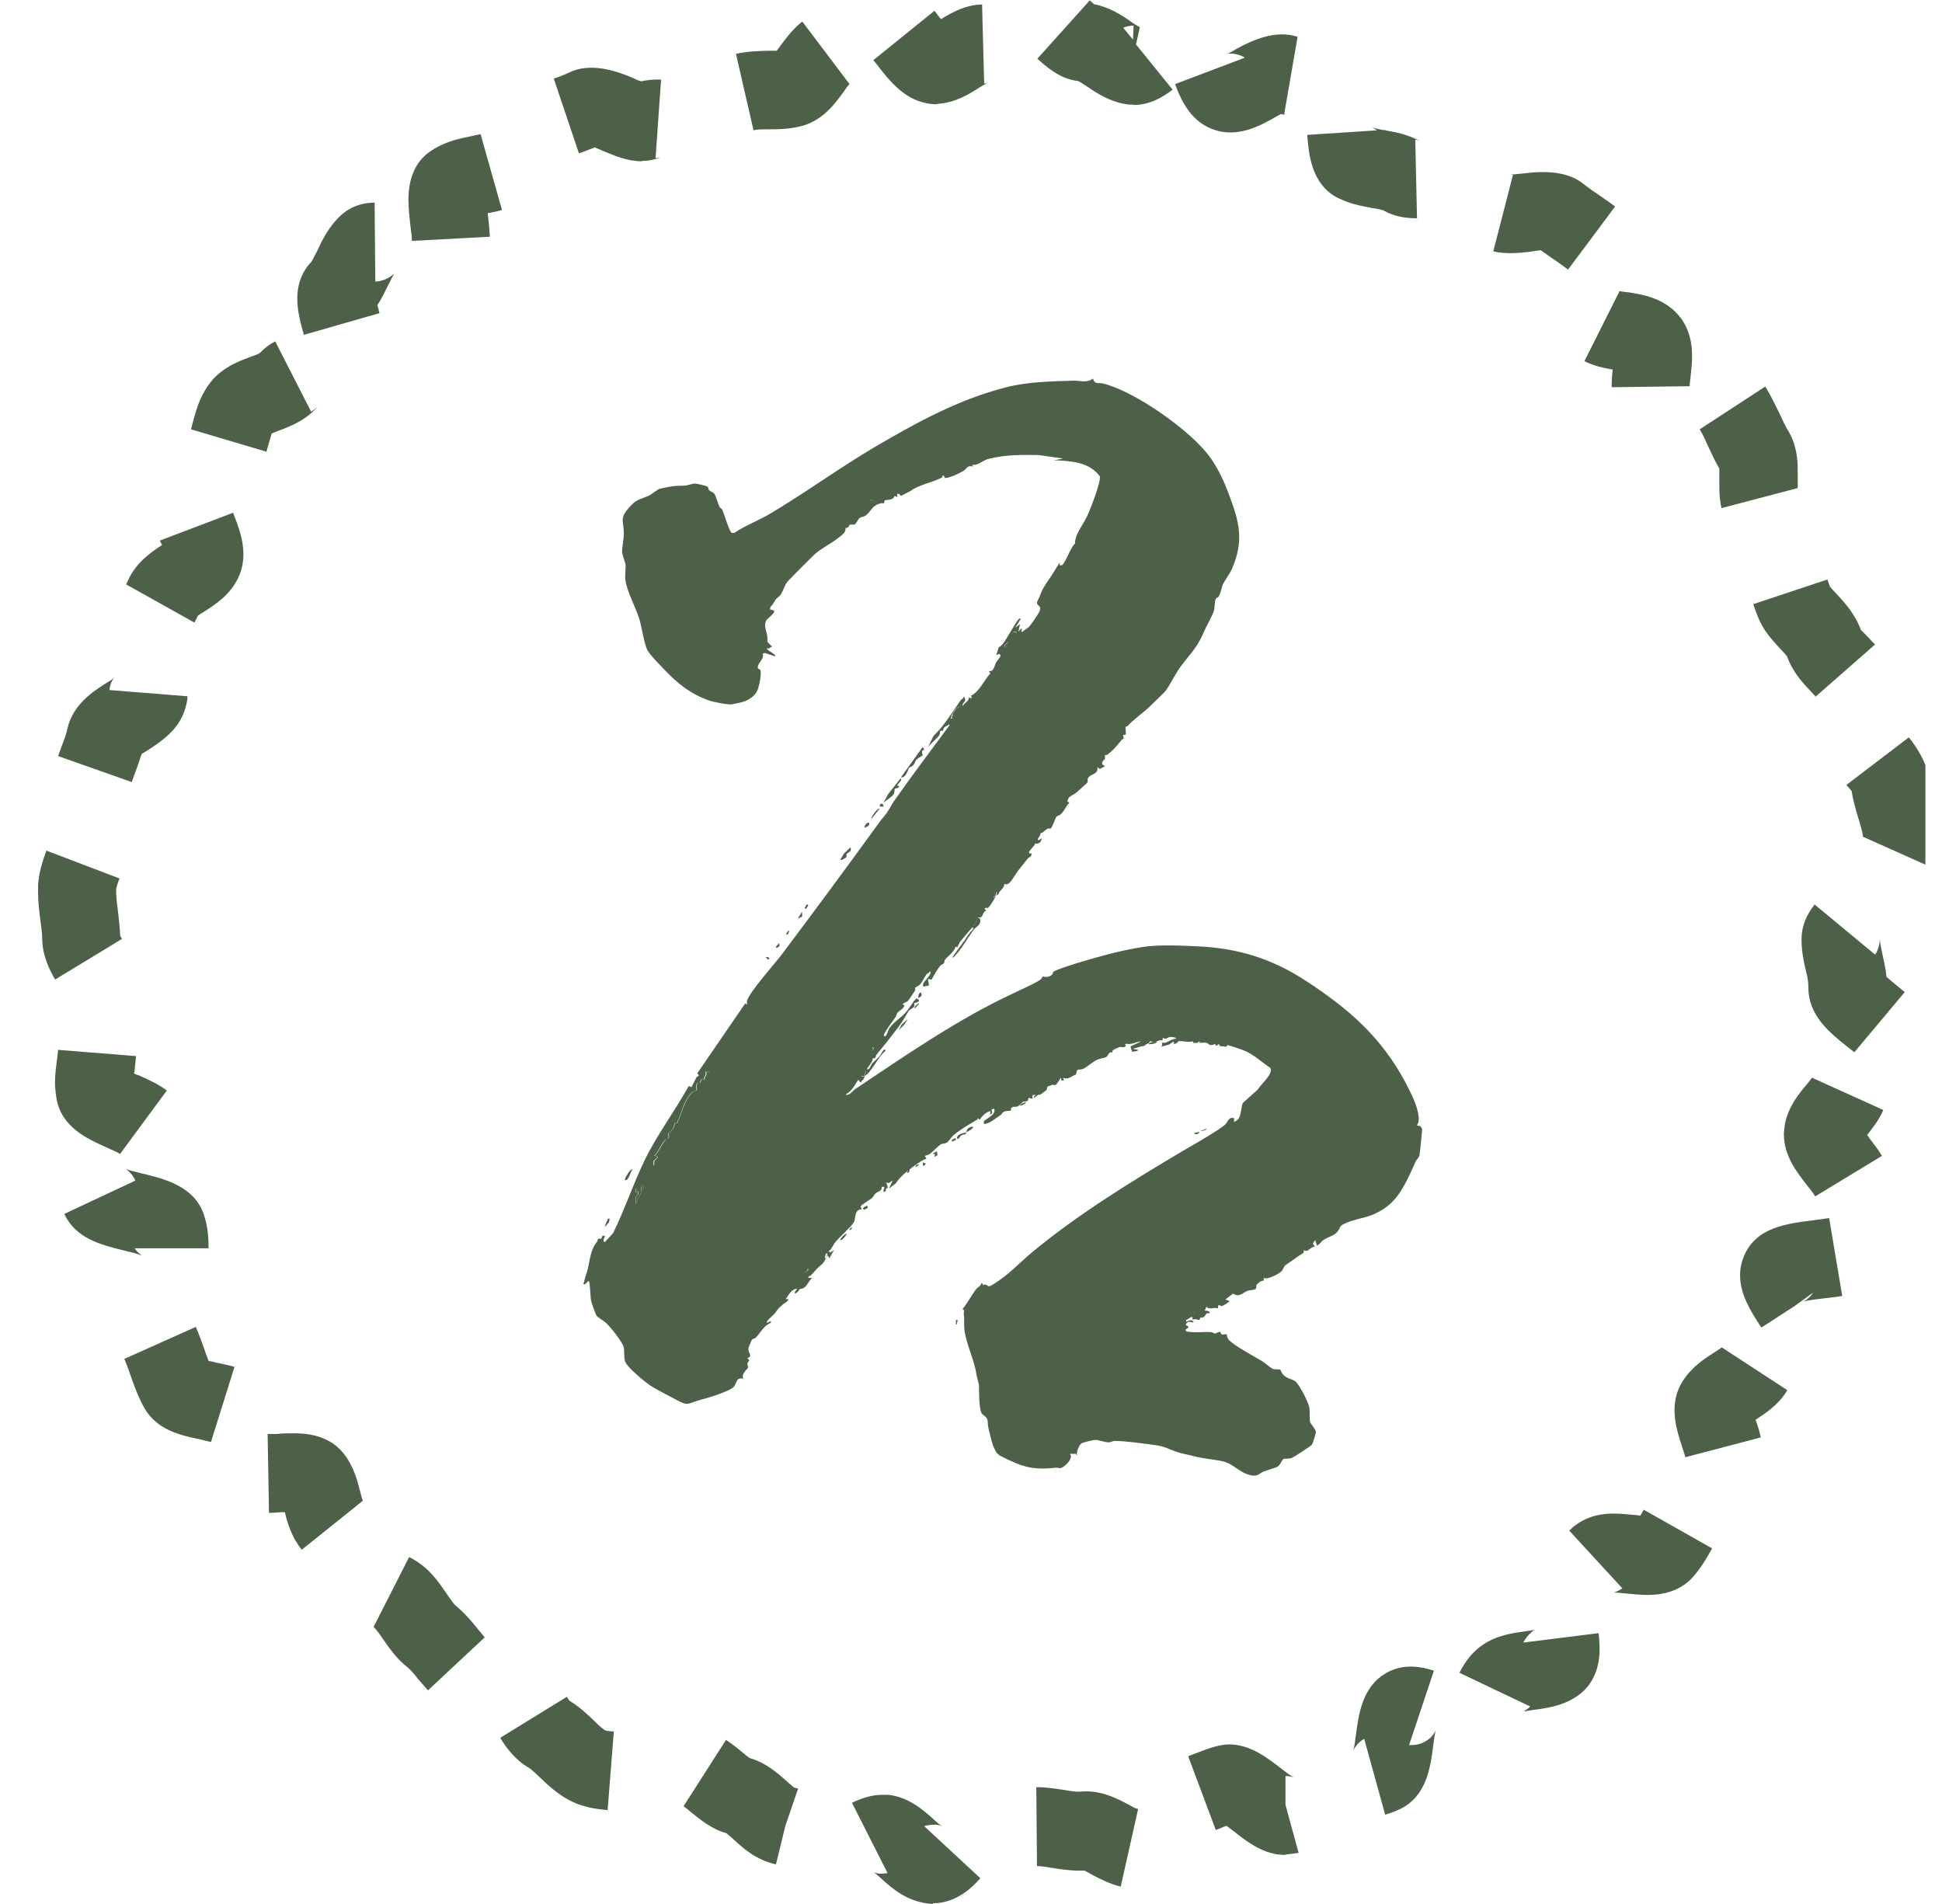 <svg width="51" height="50" viewBox="0 0 51 50" fill="none" xmlns="http://www.w3.org/2000/svg">
<g clip-path="url(#clip0_66_3280)">
<g clip-path="url(#clip1_66_3280)">
<path d="M23.571 20.632L23.616 20.65C23.598 20.705 23.507 20.705 23.498 20.714C23.489 20.733 23.498 20.797 23.471 20.851C23.435 20.924 23.263 21.016 23.199 21.089L23.326 20.851L23.652 20.44C23.716 20.504 23.535 20.596 23.571 20.641V20.632Z" fill="#4D6149"/>
<path d="M24.286 19.691C24.159 19.691 24.24 19.828 24.231 19.837C24.222 19.847 24.095 19.92 24.068 19.947C24.032 19.984 24.023 20.066 23.977 20.102C23.95 20.13 23.887 20.148 23.869 20.166C23.851 20.194 23.796 20.44 23.66 20.413L24.231 19.618L24.276 19.691H24.286Z" fill="#4D6149"/>
<path d="M22.338 22.257C22.375 22.376 22.257 22.385 22.23 22.431C22.221 22.449 22.239 22.485 22.23 22.504C22.211 22.531 22.094 22.604 22.066 22.577L22.166 22.412L22.338 22.248V22.257Z" fill="#4D6149"/>
<path d="M16.61 30.71C16.565 30.747 16.501 31.048 16.41 30.984C16.401 30.938 16.574 30.665 16.61 30.71Z" fill="#4D6149"/>
<path d="M25.376 29.733C25.394 29.642 25.439 29.596 25.548 29.587C25.593 29.624 25.403 29.724 25.376 29.733C25.358 29.825 25.312 29.77 25.249 29.816C25.195 29.843 25.204 29.916 25.131 29.907C25.122 29.77 25.312 29.761 25.376 29.733Z" fill="#4D6149"/>
<path d="M16.012 31.997L15.993 32.098L15.885 32.225C15.894 32.171 15.921 32.098 15.948 32.052C15.966 32.016 15.948 31.988 16.012 32.006V31.997Z" fill="#4D6149"/>
<path d="M24.532 30.382L24.559 30.309L24.486 30.299L24.604 30.236L24.622 30.336L24.532 30.382Z" fill="#4D6149"/>
<path d="M23.844 26.758L23.745 26.913L23.6 27.05L23.681 26.904L23.844 26.758Z" fill="#4D6149"/>
<path d="M22.24 32.399C22.194 32.472 22.149 32.545 22.067 32.573C22.04 32.545 22.212 32.372 22.24 32.399Z" fill="#4D6149"/>
<path d="M21.071 24.064C21.071 24.064 20.962 24.128 20.953 24.119L21.062 23.946C21.062 23.946 21.071 24.055 21.062 24.064H21.071Z" fill="#4D6149"/>
<path d="M22.829 21.609C22.829 21.7 22.774 21.709 22.702 21.736C22.684 21.718 22.765 21.572 22.829 21.609Z" fill="#4D6149"/>
<path d="M30.389 27.351C30.352 27.424 30.235 27.415 30.162 27.424C30.198 27.351 30.316 27.369 30.389 27.351Z" fill="#4D6149"/>
<path d="M33.08 33.668C33.08 33.668 32.926 33.778 32.908 33.769C32.853 33.723 33.053 33.659 33.08 33.668Z" fill="#4D6149"/>
<path d="M23.101 21.234L22.883 21.508C22.874 21.444 23.064 21.198 23.101 21.234Z" fill="#4D6149"/>
<path d="M24.115 26.21C24.115 26.155 24.115 26.082 24.188 26.064C24.224 26.146 24.188 26.173 24.115 26.21Z" fill="#4D6149"/>
<path d="M22.785 31.678V31.724L22.695 31.769L22.658 31.733C22.658 31.733 22.722 31.66 22.785 31.669V31.678Z" fill="#4D6149"/>
<path d="M20.383 24.886V24.849L20.464 24.767L20.474 24.84L20.419 24.886H20.383Z" fill="#4D6149"/>
<path d="M30.09 27.396C30.09 27.469 30.026 27.478 29.963 27.469C29.981 27.405 30.035 27.415 30.09 27.396Z" fill="#4D6149"/>
<path d="M23.201 21.18H23.102C23.102 21.079 23.201 21.079 23.201 21.18Z" fill="#4D6149"/>
<path d="M31.694 29.633C31.676 29.679 31.567 29.706 31.521 29.706L31.694 29.633Z" fill="#4D6149"/>
<path d="M27.277 28.738L27.15 28.839C27.15 28.775 27.214 28.729 27.277 28.738Z" fill="#4D6149"/>
<path d="M26.95 28.94C26.922 28.994 26.832 29.031 26.777 29.04C26.805 28.985 26.895 28.949 26.95 28.94Z" fill="#4D6149"/>
<path d="M24.142 26.355C24.142 26.355 24.025 26.492 24.016 26.483C23.997 26.438 24.115 26.337 24.142 26.355Z" fill="#4D6149"/>
<path d="M29.426 27.497V27.47L29.535 27.424L29.571 27.46C29.535 27.515 29.48 27.497 29.426 27.497Z" fill="#4D6149"/>
<path d="M23.816 30.802C23.816 30.802 23.88 30.646 23.889 30.674C23.889 30.738 23.889 30.802 23.816 30.802Z" fill="#4D6149"/>
<path d="M20.733 24.438L20.688 24.539H20.643C20.643 24.539 20.679 24.429 20.742 24.438H20.733Z" fill="#4D6149"/>
<path d="M27.915 28.291L27.942 28.374H27.869V28.291H27.915Z" fill="#4D6149"/>
<path d="M20.109 25.132C20.182 25.123 20.236 25.16 20.173 25.205L20.109 25.132Z" fill="#4D6149"/>
<path d="M24.143 30.582L24.043 30.655C24.043 30.591 24.079 30.573 24.143 30.582Z" fill="#4D6149"/>
<path d="M23.273 31.277L23.201 31.304C23.192 31.258 23.228 31.24 23.264 31.204V31.277H23.273Z" fill="#4D6149"/>
<path d="M31.496 29.733C31.478 29.788 31.415 29.788 31.369 29.779V29.752L31.496 29.724V29.733Z" fill="#4D6149"/>
<path d="M25.092 29.887L24.986 29.94L25.007 29.981L25.112 29.928L25.092 29.887Z" fill="#4D6149"/>
<path d="M21.19 23.746L21.129 23.848L21.168 23.871L21.229 23.77L21.19 23.746Z" fill="#4D6149"/>
<path d="M22.381 32.244C22.381 32.244 22.309 32.353 22.309 32.281C22.309 32.262 22.372 32.226 22.381 32.244Z" fill="#4D6149"/>
<path d="M25.151 34.663L25.124 34.782H25.105V34.663H25.151Z" fill="#4D6149"/>
<path d="M24.316 30.555L24.271 30.61H24.234V30.528L24.316 30.555Z" fill="#4D6149"/>
<path d="M21.298 33.194C21.371 33.194 21.316 33.157 21.334 33.139C21.38 33.102 21.47 33.084 21.516 33.038L21.352 33.239L21.289 33.194H21.298Z" fill="#4D6149"/>
<path d="M27.422 28.319C27.449 28.392 27.259 28.529 27.223 28.492C27.223 28.419 27.295 28.428 27.313 28.41C27.35 28.383 27.35 28.309 27.422 28.319Z" fill="#4D6149"/>
<path d="M28.067 27.972C28.067 27.972 27.967 28.063 27.922 28.09C27.886 28.109 27.868 28.136 27.822 28.127L27.886 28.026L28.067 27.981V27.972Z" fill="#4D6149"/>
<path d="M26.683 28.738C26.683 28.738 26.646 28.875 26.601 28.866C26.501 28.839 26.619 28.738 26.683 28.738Z" fill="#4D6149"/>
<path d="M25.574 24.32L25.674 24.174C25.674 24.238 25.665 24.329 25.574 24.32Z" fill="#4D6149"/>
<path d="M22.854 13.201V13.128C22.98 13.119 22.98 13.21 22.854 13.201Z" fill="#4D6149"/>
<path d="M26.418 16.98C26.418 16.98 26.427 16.98 26.436 16.962C26.436 16.962 26.445 16.953 26.454 16.944C26.472 16.916 26.49 16.88 26.49 16.852L26.391 16.944V16.98C26.391 16.98 26.409 16.98 26.418 16.98Z" fill="#4D6149"/>
<path d="M16.754 31.204H16.709V31.304C16.709 31.313 16.745 31.286 16.754 31.277C16.754 31.258 16.754 31.222 16.754 31.204Z" fill="#4D6149"/>
<path d="M25.664 24.165L25.564 24.311C25.655 24.311 25.664 24.229 25.664 24.165Z" fill="#4D6149"/>
<path d="M22.88 27.597C22.88 27.597 22.88 27.597 22.889 27.597C22.898 27.597 22.907 27.579 22.925 27.57C22.925 27.57 22.944 27.551 22.944 27.542L22.907 27.506L22.844 27.606C22.844 27.606 22.862 27.606 22.871 27.606L22.88 27.597Z" fill="#4D6149"/>
<path d="M25.222 18.55C25.168 18.569 25.122 18.596 25.095 18.633C25.086 18.642 25.077 18.66 25.068 18.669C25.05 18.696 25.032 18.724 25.023 18.76C25.014 18.797 24.995 18.824 24.986 18.861H25.032L25.231 18.55H25.222Z" fill="#4D6149"/>
<path d="M22.708 28.245C22.708 28.245 22.726 28.163 22.735 28.117C22.645 28.154 22.554 28.318 22.708 28.245Z" fill="#4D6149"/>
<path d="M26.629 16.661C26.629 16.661 26.629 16.661 26.638 16.661C26.647 16.661 26.656 16.652 26.674 16.643C26.674 16.643 26.674 16.643 26.683 16.634V16.597H26.61L26.592 16.634L26.574 16.67C26.574 16.67 26.601 16.67 26.619 16.67L26.629 16.661Z" fill="#4D6149"/>
<path d="M21.623 32.892L21.596 33.02C21.596 33.02 21.641 33.001 21.641 32.992C21.641 32.974 21.641 32.919 21.668 32.892H21.623Z" fill="#4D6149"/>
<path d="M22.854 13.128V13.201C22.98 13.21 22.98 13.119 22.854 13.128Z" fill="#4D6149"/>
<path d="M26.074 23.571C26.074 23.571 26.111 23.535 26.138 23.526C26.147 23.498 26.165 23.462 26.165 23.425C26.12 23.444 26.047 23.535 26.074 23.571Z" fill="#4D6149"/>
<path d="M31.248 34.49C31.311 34.517 31.339 34.508 31.375 34.444L31.248 34.471V34.499V34.49Z" fill="#4D6149"/>
<path d="M27.313 28.41C27.313 28.41 27.232 28.41 27.223 28.492C27.259 28.529 27.449 28.392 27.422 28.319C27.35 28.309 27.35 28.383 27.313 28.41Z" fill="#4D6149"/>
<path d="M27.816 28.117C27.816 28.117 27.889 28.108 27.916 28.081C27.961 28.053 28.034 27.998 28.061 27.962L27.88 28.008L27.816 28.108V28.117Z" fill="#4D6149"/>
<path d="M16.827 31.276C16.827 31.276 16.773 31.276 16.754 31.276C16.782 31.422 16.727 31.367 16.709 31.44C16.7 31.477 16.709 31.55 16.709 31.595L16.927 31.111C16.836 31.066 16.845 31.248 16.827 31.267V31.276Z" fill="#4D6149"/>
<path d="M18.496 28.346H18.414C18.414 28.474 18.351 28.419 18.324 28.447C18.26 28.52 18.324 28.584 18.297 28.62C18.278 28.657 18.215 28.657 18.197 28.675C17.961 28.885 17.916 29.223 17.789 29.487C17.689 29.478 17.735 29.551 17.689 29.624C17.662 29.679 17.553 29.761 17.553 29.77C17.553 29.77 17.59 29.843 17.553 29.898C17.535 29.916 17.499 29.907 17.481 29.935C17.381 30.044 17.327 30.19 17.227 30.318C17.209 30.336 17.209 30.345 17.182 30.336L17.281 30.382L17.182 30.491V30.628L18.668 28.145H18.541C18.587 28.255 18.505 28.237 18.505 28.346H18.496Z" fill="#4D6149"/>
<path d="M21.124 33.412C21.142 33.412 21.196 33.376 21.205 33.367V33.321L21.105 33.422L21.124 33.412Z" fill="#4D6149"/>
<path d="M26.599 28.866C26.644 28.875 26.698 28.756 26.68 28.738C26.608 28.738 26.499 28.839 26.599 28.866Z" fill="#4D6149"/>
<path d="M37.204 29.551C37.204 29.551 37.267 29.506 37.258 29.35C37.231 29.022 37.041 28.684 36.896 28.401C36.261 27.223 35.409 26.484 34.303 25.763C33.397 25.169 32.5 24.895 31.421 24.85C30.995 24.831 30.433 24.804 30.016 24.868C29.708 24.914 29.336 24.996 29.037 25.078C28.783 25.142 27.849 25.407 27.668 25.516C27.641 25.534 27.668 25.607 27.541 25.644C27.46 25.671 27.423 25.644 27.396 25.644C27.369 25.644 27.36 25.699 27.324 25.726C27.115 25.863 26.816 25.982 26.58 26.1C25.121 26.785 23.798 27.707 22.456 28.602C22.402 28.638 22.365 28.702 22.293 28.739C22.266 28.748 22.211 28.775 22.22 28.73C22.365 28.666 22.456 28.483 22.538 28.355L22.601 28.428C22.655 28.355 22.692 28.346 22.71 28.255C22.556 28.328 22.646 28.163 22.737 28.127C22.737 28.163 22.719 28.209 22.71 28.255C22.873 28.182 23.081 27.716 23.254 27.598C23.236 27.479 23.136 27.68 23.109 27.725C23.045 27.798 22.964 27.862 22.9 27.935C22.864 27.981 22.837 28.118 22.764 28.072C22.819 27.99 22.927 27.871 22.918 27.789C23.018 27.808 22.982 27.744 23.018 27.698C23.208 27.47 23.417 27.205 23.589 26.977C23.698 26.831 23.779 26.694 23.861 26.548C23.87 26.529 23.997 26.465 24.015 26.42C24.024 26.392 23.997 26.347 24.006 26.347C24.015 26.338 24.242 26.301 24.07 26.219C24.051 26.237 24.024 26.256 24.006 26.283C23.952 26.356 23.888 26.456 23.834 26.529C23.689 26.721 23.471 26.822 23.344 27.022C23.326 27.05 23.254 27.314 23.208 27.178C23.29 27.013 23.408 26.867 23.517 26.712C23.544 26.675 23.544 26.63 23.571 26.593C23.616 26.539 23.725 26.502 23.752 26.402L23.707 26.374C23.743 26.32 23.825 26.32 23.852 26.274C23.87 26.256 24.024 26.027 24.033 26.009C24.042 25.982 24.024 25.945 24.033 25.936C24.033 25.936 24.133 25.881 24.16 25.854C24.215 25.799 24.278 25.662 24.323 25.598C24.351 25.562 24.405 25.544 24.432 25.507C24.486 25.616 24.169 25.817 24.251 25.909L24.396 25.881L24.369 25.708L24.468 25.726C24.496 25.662 24.532 25.607 24.568 25.544C24.595 25.498 24.604 25.48 24.641 25.434C24.722 25.297 24.74 25.352 24.786 25.297C24.804 25.279 24.795 25.224 24.822 25.197C24.904 25.096 25.058 25.005 25.094 24.859L25.139 24.877L25.212 24.731L25.529 24.357C25.629 24.357 25.474 24.475 25.456 24.512C25.32 24.722 25.166 24.914 25.021 25.124V25.16C25.248 24.941 25.393 24.658 25.574 24.412C25.638 24.329 25.774 24.293 25.737 24.128C25.737 24.101 25.674 24.128 25.683 24.092C25.846 24.119 25.774 23.964 25.901 23.909L25.855 23.864C25.883 23.818 25.937 23.864 25.964 23.827C26.009 23.782 26.127 23.59 26.154 23.526C26.127 23.544 26.109 23.553 26.091 23.572C26.055 23.526 26.136 23.444 26.182 23.426C26.182 23.462 26.172 23.489 26.154 23.526C26.272 23.453 26.227 23.453 26.236 23.435C26.29 23.362 26.39 23.298 26.372 23.206C26.481 23.289 26.599 23.07 26.653 22.987C26.744 22.841 26.87 22.704 26.988 22.549C27.015 22.513 27.106 22.494 27.088 22.412C26.898 22.43 27.179 22.221 27.188 22.148C27.269 22.184 27.369 22.093 27.351 22.011C27.333 22.029 27.278 22.084 27.26 22.056C27.233 22.02 27.342 21.938 27.324 21.883C27.405 21.864 27.442 21.801 27.505 21.764C27.541 21.746 27.578 21.764 27.587 21.764C27.65 21.709 27.713 21.481 27.741 21.454C27.768 21.417 27.822 21.417 27.849 21.39C27.958 21.299 27.985 21.171 28.085 21.079L28.031 21.052C28.049 20.897 28.167 20.897 28.266 20.815C28.303 20.778 28.547 20.568 28.556 20.55C28.575 20.513 28.556 20.477 28.566 20.45C28.629 20.303 28.847 20.358 28.819 20.148L28.883 20.194L29.019 20.121C29.019 20.121 28.955 20.093 28.946 20.057C28.928 19.993 29.019 19.938 29.019 19.929C29.019 19.902 29.01 19.838 29.019 19.829C29.019 19.829 29.064 19.829 29.082 19.82C29.264 19.674 29.3 19.619 29.445 19.445C29.499 19.381 29.535 19.427 29.49 19.308L29.563 19.29C29.581 19.235 29.544 19.126 29.563 19.089C29.563 19.08 29.608 19.071 29.617 19.062C29.771 18.888 30.007 18.733 30.188 18.56C30.27 18.478 30.551 18.213 30.605 18.149C30.723 17.994 30.841 17.747 30.95 17.583C31.203 17.218 31.421 17.053 31.602 16.624C31.684 16.442 31.774 16.287 31.856 16.104C31.919 15.967 31.883 15.821 31.928 15.73C31.947 15.693 31.992 15.693 32.01 15.657C32.055 15.584 32.083 15.428 32.11 15.355C32.164 15.246 32.3 15.054 32.346 14.954C32.681 14.196 32.545 13.703 32.273 12.982C32.146 12.644 32.01 12.343 31.802 12.042C31.312 11.329 29.798 10.271 28.964 10.07C28.837 10.042 28.756 10.106 28.701 9.942C28.538 10.07 28.366 9.988 28.185 9.997C27.614 10.015 26.988 10.024 26.426 10.17C25.166 10.49 24.079 11.092 22.955 11.749C22.03 12.297 21.142 12.945 20.235 13.484C19.927 13.667 19.583 13.794 19.284 13.995H19.22C19.157 13.977 19.012 13.475 18.966 13.384C18.948 13.347 18.912 13.347 18.894 13.31C18.857 13.228 18.803 13.027 18.758 12.964C18.74 12.936 18.658 12.909 18.622 12.872C18.595 12.845 18.604 12.799 18.585 12.781C18.558 12.763 18.305 12.699 18.259 12.699C18.169 12.699 18.069 12.745 17.987 12.754C17.706 12.754 17.598 12.772 17.326 12.836C17.271 12.845 17.117 12.982 17.035 13.018C16.782 13.128 16.727 13.101 16.528 13.32C16.256 13.621 16.383 13.676 16.383 14.023C16.383 14.15 16.337 14.36 16.337 14.488C16.337 14.561 16.419 14.753 16.428 14.835C16.437 14.945 16.401 15.127 16.428 15.255C16.464 15.52 16.7 15.967 16.791 16.259C16.854 16.46 16.918 16.926 17.008 17.081C17.09 17.227 17.344 17.473 17.462 17.601C17.815 17.966 18.132 18.222 18.622 18.395C18.712 18.432 19.138 18.514 19.22 18.496C19.311 18.478 19.465 18.45 19.537 18.423C19.673 18.377 19.818 18.277 19.882 18.149C19.936 18.049 20 17.702 19.972 17.601C19.972 17.574 19.891 17.574 19.9 17.519C19.918 17.382 20.081 17.3 20.027 17.172L20.081 17.145L20.353 17.236C20.407 17.19 20.136 17.081 20.136 17.026C20.226 17.044 20.199 16.999 20.281 16.98C20.262 16.971 20.154 16.862 20.154 16.853C20.154 16.798 20.154 16.725 20.145 16.67C20.117 16.542 20.054 16.414 20.127 16.287C20.163 16.232 20.371 16.095 20.326 16.031L20.226 16.004C20.208 15.931 20.281 15.903 20.308 15.848C20.398 15.675 20.435 15.702 20.498 15.62C20.598 15.474 20.589 15.365 20.716 15.237C20.933 15.008 21.142 14.808 21.359 14.589C21.532 14.415 21.831 14.278 22.03 14.114C22.112 14.05 22.229 13.968 22.202 13.867C22.293 13.867 22.293 13.803 22.32 13.776C22.32 13.776 22.42 13.785 22.456 13.767C22.483 13.749 22.538 13.63 22.574 13.603C22.61 13.575 22.674 13.575 22.719 13.548C22.828 13.475 22.891 13.347 22.964 13.292C23.009 13.256 23.163 13.183 23.208 13.228L23.236 13.137C23.326 13.119 23.462 13.137 23.489 13.027L23.562 13.046V12.973C23.643 12.945 23.625 13.027 23.671 13.018L23.916 12.891C24.142 12.726 24.486 12.671 24.731 12.544C24.759 12.535 24.749 12.498 24.749 12.498C24.804 12.461 24.786 12.553 24.831 12.553C24.94 12.553 25.23 12.416 25.32 12.352C25.402 12.297 25.393 12.215 25.556 12.252L25.529 12.206C25.683 12.233 25.81 12.087 25.955 12.051C26.39 11.941 26.834 11.941 27.278 11.95L27.922 12.042L27.677 12.087C28.121 12.105 28.593 12.124 28.883 12.507C28.919 12.644 28.629 13.393 28.547 13.557C28.439 13.794 28.23 14.023 28.23 14.278C28.121 14.36 27.976 14.789 27.895 14.835C27.877 14.853 27.858 14.844 27.831 14.844V14.771C27.831 14.771 27.677 15.008 27.659 15.045C27.523 15.264 27.387 15.41 27.306 15.657C27.288 15.702 27.233 15.794 27.233 15.83C27.233 15.921 27.387 15.903 27.278 16.095C27.251 16.15 27.061 16.424 27.025 16.46C27.015 16.469 26.861 16.579 26.852 16.588C26.78 16.624 26.88 16.487 26.807 16.515L26.744 16.588L26.789 16.387L26.662 16.487L26.807 16.25C26.807 16.25 26.771 16.232 26.762 16.25C26.707 16.296 26.571 16.542 26.517 16.624C26.445 16.743 26.336 16.953 26.227 16.999L26.163 17.2L26.245 17.172C26.327 17.227 26.209 17.309 26.163 17.391C26.109 17.483 26.1 17.656 25.964 17.619L26.009 17.683C25.837 17.866 25.728 18.158 25.502 18.268L25.52 18.341L25.447 18.313C25.447 18.414 25.329 18.45 25.284 18.541C25.257 18.478 25.339 18.45 25.348 18.377C25.348 18.377 25.329 18.268 25.302 18.304C25.302 18.35 25.248 18.359 25.23 18.386C25.012 18.697 24.795 19.062 24.514 19.327L24.378 19.61C24.432 19.555 24.477 19.5 24.532 19.454C24.577 19.409 24.568 19.409 24.613 19.372C24.713 19.281 24.677 19.208 24.695 19.19C24.695 19.19 24.74 19.19 24.759 19.19C24.777 19.18 24.767 19.135 24.795 19.108C24.831 19.071 24.894 19.053 24.931 19.016V19.053C24.441 19.71 23.952 20.367 23.48 21.034C23.39 21.162 23.344 21.289 23.227 21.426C23.154 21.508 23.136 21.536 23.063 21.636C22.229 22.787 21.386 23.928 20.534 25.06C20.335 25.324 19.709 26.018 19.619 26.274C19.61 26.301 19.619 26.347 19.619 26.383L19.573 26.347L18.314 28.182C18.314 28.227 18.413 28.227 18.295 28.282L18.16 28.547L18.087 28.52C17.715 29.195 17.244 29.807 16.909 30.51C16.619 31.121 16.401 31.77 16.102 32.381L15.884 32.618C15.803 32.591 15.884 32.509 15.884 32.454H15.821L15.785 32.536C15.676 32.5 15.703 32.573 15.685 32.6C15.485 32.838 15.495 33.148 15.413 33.404C15.377 33.513 15.35 33.605 15.322 33.723C15.386 33.76 15.431 33.614 15.467 33.65C15.495 33.678 15.504 34.07 15.522 34.152C15.522 34.18 15.649 34.536 15.667 34.554C15.703 34.6 15.866 34.691 15.921 34.746C16.038 34.855 16.319 35.211 16.374 35.357C16.41 35.476 16.374 35.649 16.419 35.759C16.474 35.914 16.972 36.325 17.126 36.416C17.326 36.535 17.543 36.645 17.733 36.745C18.087 36.937 18.033 36.864 18.386 36.763C18.567 36.718 19.175 36.535 19.274 36.416C19.356 36.307 19.329 36.161 19.528 36.206C19.438 36.097 19.646 35.941 19.646 35.914C19.646 35.878 19.628 35.841 19.628 35.814C19.628 35.777 19.673 35.75 19.673 35.722C19.673 35.695 19.619 35.677 19.628 35.658C19.628 35.658 19.7 35.658 19.7 35.595C19.7 35.522 19.61 35.476 19.682 35.33C19.7 35.293 19.737 35.193 19.746 35.184C19.773 35.147 19.827 35.156 19.846 35.129C19.918 35.056 20.018 34.91 20.081 34.846C20.117 34.809 20.199 34.755 20.244 34.736V34.691L20.154 34.736C20.136 34.736 20.136 34.709 20.145 34.7C20.172 34.645 20.326 34.526 20.362 34.472C20.444 34.353 20.444 34.362 20.562 34.253C20.598 34.216 20.679 34.198 20.707 34.116H20.634C20.716 34.006 20.779 33.851 20.933 33.842L20.861 33.951C20.915 34.006 20.997 33.851 21.015 33.842C21.015 33.842 21.078 33.869 21.169 33.769C21.223 33.705 21.259 33.614 21.332 33.559H21.232V33.522C21.323 33.495 21.377 33.395 21.45 33.322C21.595 33.175 21.595 33.23 21.704 33.02L21.658 33.048L21.686 32.92H21.731C21.731 32.92 21.713 33.002 21.704 33.02C21.704 33.011 21.74 32.965 21.749 32.975L21.776 33.048L21.903 32.828L21.803 32.892L21.758 32.856C21.84 32.819 21.867 32.701 21.939 32.618C22.057 32.472 22.356 32.217 22.429 32.089C22.474 31.998 22.429 31.76 22.628 31.76C22.628 31.733 22.592 31.697 22.61 31.669C22.61 31.651 22.846 31.505 22.891 31.468C22.936 31.432 22.955 31.377 22.991 31.34C23.045 31.295 23.172 31.277 23.154 31.167H23.227L23.199 31.267L23.317 31.185L23.272 31.048C23.381 31.094 23.353 31.039 23.444 31.003L23.344 31.213C23.344 31.213 23.517 31.085 23.526 31.076C23.634 30.893 23.897 30.692 24.097 30.555C24.16 30.51 24.26 30.446 24.332 30.428L24.287 30.355C24.287 30.355 24.396 30.318 24.414 30.309C24.496 30.245 24.613 30.117 24.704 30.053C24.74 30.026 24.822 30.044 24.885 29.989C24.94 29.944 24.985 29.852 25.058 29.798C25.248 29.642 25.447 29.533 25.656 29.405C25.674 29.396 25.683 29.378 25.674 29.36L25.737 29.405C25.774 29.314 25.892 29.213 25.982 29.186C26.064 29.159 25.955 29.296 26.027 29.259C26.091 29.223 26.027 29.149 26.037 29.14L26.109 29.113C26.172 29.286 25.864 29.387 25.837 29.451C25.837 29.46 25.828 29.515 25.846 29.515C25.973 29.515 26.118 29.387 26.218 29.323C26.336 29.25 26.299 29.241 26.336 29.213C26.408 29.159 26.535 29.177 26.544 29.168C26.544 29.168 26.544 29.104 26.571 29.086C26.608 29.049 26.671 29.076 26.716 29.058C26.771 29.04 26.843 28.949 26.87 28.93C26.88 28.93 26.952 28.93 26.997 28.903C27.015 28.885 26.979 28.848 27.025 28.83L27.115 28.857V28.757C27.115 28.757 27.288 28.757 27.333 28.739L27.478 28.629C27.505 28.602 27.487 28.556 27.523 28.529C27.523 28.529 27.632 28.492 27.641 28.483C27.65 28.483 27.704 28.511 27.732 28.483C27.777 28.447 27.84 28.319 27.858 28.31C27.913 28.282 27.985 28.346 28.067 28.31C28.076 28.31 28.239 28.218 28.248 28.218C28.276 28.191 28.266 28.118 28.294 28.1C28.312 28.081 28.402 28.09 28.439 28.072C28.538 28.027 28.683 27.899 28.783 27.844C28.865 27.798 28.983 27.789 29.046 27.762C29.1 27.735 29.128 27.579 29.218 27.652C29.173 27.57 29.318 27.534 29.381 27.506C29.463 27.461 29.517 27.461 29.581 27.406C29.699 27.451 29.835 27.351 29.962 27.351L29.69 27.479C29.69 27.479 29.708 27.57 29.726 27.598C29.726 27.616 29.699 27.625 29.753 27.616C29.78 27.616 29.889 27.607 29.889 27.57L29.744 27.543C29.88 27.515 30.034 27.461 30.161 27.397C30.197 27.378 30.188 27.342 30.206 27.342C30.233 27.342 30.261 27.369 30.306 27.369C30.351 27.369 30.451 27.296 30.523 27.324L30.542 27.251C30.623 27.314 30.66 27.241 30.723 27.232C30.75 27.232 30.886 27.232 30.886 27.278C30.786 27.278 30.687 27.36 30.587 27.388C30.56 27.388 30.523 27.369 30.514 27.388C30.514 27.388 30.542 27.451 30.487 27.488C30.496 27.488 30.678 27.442 30.714 27.424C30.75 27.406 30.859 27.296 30.823 27.415C30.904 27.415 30.941 27.351 30.95 27.342C31.004 27.324 31.24 27.388 31.33 27.342V27.388H31.448L31.503 27.342V27.388C31.503 27.388 31.638 27.369 31.693 27.388C31.747 27.406 31.765 27.488 31.91 27.415C31.974 27.561 31.974 27.324 32.037 27.47L32.209 27.488L32.237 27.442C32.4 27.497 32.554 27.534 32.717 27.607C32.953 27.716 33.143 27.899 33.361 28.045C33.451 28.2 33.098 28.483 33.034 28.611L32.636 28.967C32.572 29.14 32.617 29.396 32.409 29.46V29.36C32.255 29.332 32.264 29.442 32.173 29.533C32.137 29.569 32.046 29.624 32.001 29.661C31.693 29.862 31.376 30.044 31.058 30.227C29.735 31.012 28.366 31.852 27.161 32.838C26.925 33.029 26.707 33.248 26.481 33.44C26.408 33.504 26.046 33.778 25.973 33.778C25.928 33.778 25.892 33.696 25.819 33.751L25.783 33.678C25.756 33.778 25.692 33.787 25.638 33.851C25.511 34.015 25.411 34.216 25.275 34.38C25.357 34.408 25.302 34.435 25.311 34.49C25.329 34.645 25.311 34.782 25.329 34.947C25.393 35.348 25.592 35.722 25.647 36.115L25.71 36.371C25.71 36.535 25.71 36.973 25.774 37.101C25.801 37.165 25.892 37.183 25.928 37.274C25.946 37.32 25.937 37.43 25.955 37.493C25.991 37.639 26.046 37.904 26.109 38.032C26.172 38.169 26.209 38.206 26.345 38.269C26.88 38.534 27.133 38.607 27.741 38.543C27.777 38.543 27.822 38.562 27.858 38.552C27.949 38.534 28.212 38.288 28.094 38.178H28.248L28.285 38.224C28.257 38.151 28.339 37.941 28.402 37.904C28.448 37.877 28.711 37.813 28.765 37.813C28.856 37.813 29.01 37.877 29.109 37.877C29.182 37.877 29.218 37.84 29.273 37.84C29.554 37.84 29.989 37.904 30.279 37.941C30.623 37.986 30.641 38.041 30.922 38.133C31.049 38.178 31.24 38.206 31.357 38.242C31.611 38.306 31.802 38.315 32.046 38.361C32.318 38.406 32.436 38.553 32.654 38.671C32.744 38.717 32.898 38.772 32.998 38.744C33.062 38.726 33.107 38.68 33.161 38.653C33.27 38.607 33.46 38.562 33.551 38.516C33.624 38.47 33.66 38.343 33.705 38.315C33.732 38.297 33.85 38.315 33.923 38.288C33.986 38.26 34.43 37.977 34.458 37.932C34.476 37.895 34.566 37.63 34.557 37.594C34.539 37.512 34.43 37.411 34.403 37.338C34.385 37.274 34.403 37.074 34.385 36.964C34.349 36.8 34.14 36.389 34.022 36.279C33.959 36.224 33.805 36.206 33.714 36.115C33.66 36.069 33.633 35.978 33.624 35.969C33.596 35.951 33.506 35.969 33.433 35.951C33.352 35.914 33.216 35.786 33.125 35.732C32.953 35.631 32.346 35.303 32.255 35.166C32.228 35.129 32.219 35.047 32.219 35.047C32.2 35.029 32.128 35.047 32.092 35.047C32.065 35.047 32.065 34.983 32.037 34.974C32.01 34.974 31.947 35.01 31.91 35.02C31.874 35.02 31.847 34.983 31.811 34.983C31.584 34.965 31.376 35.01 31.158 34.965C31.076 34.873 31.276 34.901 31.185 34.819C31.167 34.8 31.095 34.809 31.185 34.727C31.23 34.682 31.303 34.746 31.348 34.718C31.294 34.636 31.23 34.682 31.149 34.709V34.663C31.221 34.645 31.33 34.499 31.321 34.663C31.376 34.618 31.448 34.663 31.484 34.663C31.512 34.663 31.512 34.609 31.53 34.6C31.53 34.6 31.584 34.609 31.62 34.581C31.675 34.536 31.657 34.463 31.765 34.49C31.784 34.417 31.693 34.426 31.638 34.417L31.684 34.317C31.774 34.408 31.865 34.317 31.983 34.362C31.992 34.198 32.037 34.307 32.083 34.298C32.11 34.298 32.3 34.189 32.282 34.161L32.182 34.125L32.382 33.97C32.545 34.079 32.636 33.951 32.762 33.897C32.808 33.878 32.944 33.878 32.971 33.851C33.007 33.824 32.98 33.769 32.998 33.741C33.025 33.696 33.125 33.623 33.188 33.632V33.559C33.27 33.605 33.469 33.504 33.551 33.458C33.714 33.367 33.687 33.303 33.751 33.23C33.769 33.212 33.995 33.066 34.05 33.02C34.095 32.984 34.222 32.911 34.231 32.901C34.249 32.883 34.231 32.838 34.231 32.838C34.24 32.828 34.294 32.856 34.331 32.847C34.367 32.828 34.458 32.737 34.53 32.737L34.476 32.655L34.539 32.564L34.584 32.71C34.648 32.682 34.684 32.628 34.729 32.582C34.847 32.5 34.883 32.5 34.992 32.445C35.164 32.363 35.174 32.226 35.228 32.18C35.473 32.025 35.79 32.007 36.053 31.897C36.288 31.797 36.479 31.669 36.642 31.477C36.86 31.222 37.041 30.811 37.177 30.501C37.204 30.446 37.249 30.418 37.277 30.345C37.286 30.309 37.349 29.688 37.349 29.652C37.349 29.633 37.313 29.615 37.313 29.579L37.204 29.551ZM22.855 13.201V13.128C22.982 13.119 22.982 13.21 22.855 13.201ZM26.599 16.624L26.617 16.588H26.689V16.624C26.689 16.624 26.689 16.634 26.68 16.634C26.671 16.643 26.662 16.652 26.644 16.652C26.644 16.652 26.644 16.652 26.635 16.652C26.626 16.652 26.608 16.652 26.59 16.652L26.608 16.615L26.599 16.624ZM26.381 16.944L26.481 16.853C26.481 16.853 26.472 16.916 26.445 16.944C26.445 16.944 26.435 16.962 26.426 16.962C26.426 16.962 26.417 16.971 26.408 16.98C26.399 16.98 26.39 16.98 26.381 16.98V16.944ZM25.665 24.165C25.665 24.229 25.656 24.32 25.565 24.311L25.665 24.165ZM25.012 18.761C25.012 18.761 25.04 18.697 25.058 18.669C25.067 18.66 25.076 18.642 25.085 18.633C25.121 18.596 25.157 18.569 25.212 18.551L25.012 18.87H24.967C24.976 18.825 24.994 18.788 25.003 18.761H25.012ZM22.918 27.497L22.955 27.534C22.955 27.534 22.936 27.552 22.936 27.561C22.927 27.57 22.918 27.588 22.9 27.588C22.9 27.588 22.9 27.588 22.891 27.588C22.891 27.588 22.873 27.588 22.864 27.588L22.927 27.488L22.918 27.497ZM16.7 31.605C16.7 31.605 16.7 31.486 16.7 31.45C16.718 31.377 16.764 31.432 16.745 31.286C16.727 31.286 16.7 31.322 16.7 31.313V31.213H16.745C16.745 31.24 16.745 31.267 16.745 31.286C16.764 31.286 16.8 31.295 16.818 31.286C16.836 31.267 16.827 31.076 16.918 31.131L16.7 31.614V31.605ZM17.162 30.628V30.491L17.271 30.382L17.171 30.336C17.171 30.336 17.208 30.336 17.217 30.318C17.317 30.19 17.362 30.044 17.471 29.935C17.489 29.916 17.534 29.925 17.543 29.898C17.579 29.843 17.543 29.779 17.543 29.77C17.543 29.77 17.652 29.688 17.679 29.624C17.724 29.551 17.679 29.478 17.779 29.487C17.906 29.232 17.951 28.885 18.187 28.675C18.214 28.657 18.268 28.657 18.286 28.62C18.305 28.584 18.25 28.511 18.314 28.447C18.332 28.428 18.395 28.474 18.404 28.346H18.486C18.486 28.237 18.567 28.255 18.522 28.145H18.649L17.153 30.628H17.162ZM21.214 33.367C21.214 33.367 21.151 33.413 21.133 33.413L21.223 33.312V33.358L21.214 33.367ZM31.249 34.49V34.463L31.376 34.435C31.348 34.499 31.312 34.508 31.249 34.481V34.49Z" fill="#4D6149"/>
<path d="M31.375 34.435C31.348 34.499 31.311 34.508 31.248 34.481V34.453L31.375 34.426V34.435Z" fill="#4D6149"/>
<path d="M24.495 50C23.852 49.963 23.444 49.607 23.154 49.342C23.081 49.279 23.009 49.205 22.936 49.16C22.936 49.16 23 49.196 23.108 49.205C23.253 49.205 23.308 49.187 23.308 49.187L22.374 47.343C22.655 47.206 22.918 47.133 23.172 47.133C23.208 47.133 23.299 47.133 23.335 47.133C23.87 47.197 24.25 47.535 24.523 47.781C24.595 47.845 24.668 47.918 24.749 47.964C24.749 47.964 24.677 47.918 24.55 47.918C24.423 47.918 24.332 47.937 24.269 47.955L25.746 49.324C25.583 49.507 25.148 49.981 24.504 49.981L24.495 50ZM29.436 49.543C29.145 49.479 28.892 49.342 28.683 49.233C28.611 49.196 28.547 49.151 28.475 49.123C28.429 49.123 28.366 49.123 28.311 49.123C28.085 49.123 27.849 49.087 27.613 49.05C27.487 49.032 27.36 49.005 27.233 49.005L27.215 46.932C27.468 46.932 27.704 46.969 27.94 47.005C28.067 47.024 28.194 47.051 28.311 47.051C28.348 47.051 28.484 47.042 28.52 47.042C28.973 47.042 29.345 47.234 29.635 47.389C29.716 47.434 29.807 47.489 29.889 47.507L29.436 49.525V49.543ZM20.371 48.959C19.854 48.84 19.519 48.539 19.283 48.32C19.211 48.256 19.111 48.165 19.066 48.137C18.694 48.037 18.386 47.781 18.159 47.599C18.087 47.544 18.023 47.48 17.951 47.434L19.066 45.691C19.202 45.782 19.338 45.883 19.465 45.992C19.546 46.056 19.655 46.156 19.709 46.175C20.117 46.293 20.425 46.567 20.652 46.768C20.715 46.823 20.806 46.905 20.851 46.941C20.888 46.951 20.933 46.96 20.96 46.969L20.625 47.946L20.38 48.95L20.371 48.959ZM33.75 48.712C33.197 48.712 32.771 48.384 32.391 48.083C32.336 48.037 32.264 47.991 32.209 47.946C32.155 47.964 32.109 47.982 32.055 48.01L31.928 48.055L31.203 46.12L31.321 46.074C31.52 46.001 31.711 45.919 31.919 45.864C32.01 45.837 32.182 45.809 32.273 45.809C32.826 45.809 33.261 46.147 33.641 46.439C33.75 46.522 33.913 46.649 33.977 46.677C33.977 46.677 33.895 46.64 33.759 46.64V47.398L34.104 48.658L33.759 48.703L33.75 48.712ZM36.379 47.663L35.826 45.663C35.654 45.755 35.554 45.928 35.536 45.983C35.563 45.91 35.59 45.709 35.608 45.563C35.681 45.024 35.772 44.285 36.415 43.929C36.751 43.737 37.167 43.71 37.657 43.874L37.004 45.828C37.149 45.828 37.276 45.819 37.421 45.736C37.612 45.636 37.693 45.472 37.711 45.426C37.684 45.49 37.657 45.7 37.639 45.837C37.566 46.403 37.467 47.17 36.769 47.507C36.651 47.562 36.515 47.617 36.379 47.654V47.663ZM15.957 47.535C15.657 47.507 15.331 47.462 15.014 47.307C14.66 47.133 14.397 46.887 14.189 46.686C14.08 46.585 13.962 46.467 13.899 46.43C13.527 46.22 13.291 45.892 13.137 45.636L14.887 44.559C14.887 44.559 14.923 44.623 14.95 44.659C15.222 44.824 15.431 45.024 15.603 45.189C15.703 45.289 15.839 45.417 15.902 45.444C15.902 45.444 15.966 45.462 16.12 45.472L15.957 47.535ZM40.032 44.933C40.159 44.851 40.186 44.814 40.186 44.814L38.328 43.929C38.428 43.728 38.6 43.436 38.908 43.217C39.289 42.943 39.715 42.888 40.032 42.843C40.123 42.833 40.268 42.806 40.313 42.797C40.313 42.797 40.277 42.806 40.231 42.852C40.123 42.943 40.05 43.043 40.005 43.135L41.981 42.888C41.999 43.034 42.008 43.18 42.008 43.308C42.008 43.938 41.736 44.285 41.519 44.467C41.12 44.787 40.657 44.851 40.322 44.897C40.231 44.906 40.086 44.933 40.041 44.942L40.032 44.933ZM11.243 44.394C11.152 44.294 11.071 44.194 10.98 44.093C10.88 43.965 10.781 43.847 10.699 43.783C10.4 43.545 10.21 43.262 10.046 43.025C9.965 42.906 9.874 42.779 9.811 42.724L10.744 40.889C10.908 40.971 11.053 41.071 11.18 41.181C11.424 41.4 11.596 41.656 11.732 41.856C11.814 41.975 11.914 42.121 11.968 42.167C12.213 42.368 12.394 42.587 12.548 42.779C12.612 42.852 12.666 42.925 12.729 42.998L11.225 44.404L11.243 44.394ZM43.259 41.884C43.087 41.884 42.905 41.866 42.715 41.847C42.597 41.838 42.479 41.82 42.38 41.82C42.389 41.82 42.488 41.793 42.606 41.711L41.21 40.195C41.654 39.748 42.207 39.748 42.38 39.748C42.552 39.748 42.733 39.766 42.923 39.784C42.978 39.784 43.023 39.793 43.078 39.803C43.105 39.748 43.141 39.693 43.168 39.647L44.963 40.661C44.818 40.925 44.664 41.181 44.455 41.418C44.174 41.729 43.776 41.884 43.268 41.884H43.259ZM42.688 41.628C42.688 41.628 42.688 41.628 42.67 41.647C42.67 41.647 42.679 41.637 42.688 41.628ZM7.925 40.697C7.653 40.359 7.545 39.985 7.481 39.711H7.381C7.273 39.72 7.164 39.729 7.064 39.729L7.028 37.657H7.282C7.418 37.639 7.554 37.639 7.681 37.639C7.934 37.639 8.605 37.639 9.022 38.168C9.294 38.506 9.385 38.89 9.457 39.163C9.475 39.246 9.512 39.373 9.53 39.41L7.925 40.697ZM44.256 38.26C44.238 38.178 44.202 38.086 44.174 37.995C44.084 37.703 43.975 37.383 43.975 37.036C43.975 36.753 44.047 36.498 44.184 36.279C44.419 35.904 44.755 35.685 44.999 35.53C45.072 35.484 45.181 35.411 45.217 35.384L46.939 36.507C46.703 36.899 46.359 37.118 46.105 37.283C46.114 37.31 46.123 37.338 46.132 37.365C46.178 37.493 46.214 37.621 46.241 37.748L44.256 38.269V38.26ZM5.532 37.867C5.442 37.84 5.333 37.822 5.233 37.794C4.762 37.694 4.109 37.566 3.774 36.945C3.62 36.662 3.511 36.361 3.42 36.096C3.375 35.959 3.321 35.813 3.266 35.685L5.142 34.845C5.224 35.028 5.288 35.22 5.36 35.411C5.396 35.53 5.442 35.64 5.478 35.74C5.532 35.749 5.596 35.758 5.65 35.777C5.822 35.813 6.004 35.85 6.158 35.895L5.541 37.867H5.532ZM46.25 34.855C45.96 34.407 45.697 33.987 45.697 33.485C45.697 33.312 45.733 33.147 45.797 32.992C46.114 32.225 46.921 32.134 47.637 32.043C47.773 32.025 47.909 32.006 48.036 31.988L48.38 34.033C48.226 34.06 48.054 34.078 47.891 34.097C47.719 34.115 47.429 34.152 47.338 34.188C47.392 34.17 47.519 34.097 47.619 33.942L47.129 34.298L46.268 34.855H46.25ZM3.701 32.965C3.629 32.928 3.402 32.873 3.248 32.837C2.659 32.691 1.988 32.527 1.689 31.878L3.556 31.002C3.447 30.774 3.293 30.692 3.293 30.692C3.366 30.728 3.592 30.783 3.747 30.82C4.345 30.965 5.097 31.157 5.351 31.888C5.46 32.207 5.478 32.508 5.478 32.782H3.538C3.611 32.892 3.683 32.937 3.71 32.956L3.701 32.965ZM47.673 31.422C47.619 31.331 47.546 31.239 47.465 31.139C47.193 30.792 46.848 30.354 46.848 29.788C46.848 29.715 46.867 29.578 46.876 29.505C46.975 29.048 47.238 28.729 47.429 28.501C47.483 28.437 47.565 28.336 47.583 28.3L49.459 29.149C49.341 29.423 49.169 29.633 49.033 29.806C49.051 29.824 49.069 29.843 49.078 29.87C49.205 30.034 49.332 30.199 49.423 30.354L47.664 31.422H47.673ZM3.157 30.308C3.067 30.244 2.931 30.199 2.804 30.135C2.296 29.907 1.607 29.605 1.48 28.829C1.462 28.692 1.444 28.565 1.444 28.428C1.444 28.227 1.471 28.026 1.499 27.816C1.508 27.734 1.517 27.652 1.526 27.57L3.574 27.734C3.565 27.852 3.547 27.962 3.538 28.081C3.538 28.117 3.529 28.154 3.52 28.19C3.556 28.209 3.592 28.227 3.638 28.236C3.883 28.346 4.154 28.464 4.381 28.638L3.157 30.299V30.308ZM48.698 27.633L48.489 27.469C48.045 27.113 47.492 26.666 47.492 25.945C47.492 25.78 47.465 25.643 47.429 25.506C47.374 25.278 47.311 24.995 47.311 24.666C47.311 24.338 47.429 24.037 47.655 23.753L49.242 25.068C49.287 25.013 49.359 24.867 49.368 24.666C49.368 24.758 49.405 24.895 49.432 25.041C49.468 25.214 49.523 25.424 49.541 25.652C49.613 25.716 49.704 25.789 49.767 25.844C49.858 25.917 49.94 25.981 50.021 26.054L48.698 27.633ZM1.453 25.735C1.299 25.47 1.118 25.105 1.109 24.666C1.109 24.502 1.082 24.347 1.063 24.183C1.027 23.927 1 23.671 1 23.425C1 23.37 1 23.306 1 23.251C1.018 22.904 1.127 22.594 1.218 22.338L3.139 23.069C3.112 23.133 3.049 23.306 3.049 23.37C3.049 23.58 3.076 23.744 3.094 23.9C3.121 24.128 3.148 24.356 3.157 24.575C3.175 24.602 3.185 24.63 3.203 24.657L1.444 25.725L1.453 25.735ZM50.801 22.813L48.924 21.973C48.924 21.9 48.87 21.7 48.806 21.499C48.734 21.252 48.661 21.006 48.625 20.768C48.625 20.777 48.534 20.659 48.489 20.613L50.13 19.363C50.311 19.6 50.574 19.956 50.656 20.431C50.683 20.586 50.728 20.741 50.782 20.896C50.864 21.17 50.955 21.48 51 21.818C51 21.855 51 21.955 51 21.992C51 22.338 50.891 22.631 50.801 22.822V22.813ZM3.466 20.54L1.526 19.855L1.625 19.582C1.68 19.436 1.743 19.28 1.77 19.134C1.916 18.504 2.432 18.166 2.777 17.947C2.858 17.893 2.949 17.847 3.012 17.783C3.012 17.783 2.931 17.856 2.894 18.011C2.885 18.048 2.876 18.084 2.876 18.121L4.925 18.285C4.925 18.386 4.898 18.486 4.871 18.587C4.707 19.171 4.227 19.472 3.883 19.7C3.828 19.737 3.774 19.764 3.719 19.801C3.665 19.974 3.602 20.148 3.538 20.321L3.456 20.549L3.466 20.54ZM47.691 18.303L47.556 18.157C47.347 17.938 47.075 17.646 46.93 17.235C46.912 17.208 46.812 17.098 46.74 17.025C46.549 16.815 46.305 16.56 46.16 16.186C46.114 16.076 46.078 15.966 46.042 15.866L47.991 15.218C48.009 15.282 48.036 15.336 48.054 15.4C48.072 15.428 48.172 15.537 48.244 15.61C48.444 15.829 48.716 16.122 48.87 16.542C48.87 16.542 48.979 16.651 49.042 16.715C49.105 16.788 49.178 16.861 49.242 16.925L47.691 18.285V18.303ZM5.106 16.35L3.311 15.346L3.348 15.273C3.556 14.78 3.973 14.497 4.254 14.314C4.254 14.305 4.245 14.287 4.236 14.278L4.2 14.195L6.121 13.465C6.266 13.839 6.393 14.177 6.393 14.551C6.393 14.771 6.348 14.98 6.257 15.172C6.04 15.629 5.65 15.875 5.369 16.058C5.306 16.094 5.251 16.131 5.197 16.167C5.17 16.231 5.133 16.295 5.106 16.35ZM45.208 13.337C45.172 13.182 45.153 13.009 45.153 12.808C45.153 12.716 45.153 12.625 45.153 12.543V12.351C45.153 12.351 45.153 12.315 45.153 12.306C45.045 12.123 44.954 11.922 44.863 11.73C44.791 11.575 44.727 11.42 44.637 11.274L46.359 10.151C46.495 10.37 46.613 10.617 46.731 10.854C46.803 11.009 46.867 11.155 46.948 11.292C47.184 11.667 47.211 12.077 47.211 12.351C47.211 12.443 47.211 12.534 47.211 12.625V12.817L45.199 13.346L45.208 13.337ZM6.983 11.858L5.016 11.274L5.061 11.101C5.142 10.809 5.233 10.443 5.478 10.106C5.786 9.667 6.248 9.494 6.593 9.366C6.674 9.339 6.756 9.311 6.819 9.275C6.937 9.147 7.073 9.047 7.227 8.964L8.17 10.809C8.17 10.809 8.297 10.736 8.369 10.644C8.061 11.028 7.635 11.192 7.318 11.311C7.255 11.338 7.191 11.356 7.137 11.384C7.109 11.457 7.082 11.575 7.055 11.658L6.992 11.877L6.983 11.858ZM42.325 10.169C42.325 10.014 42.334 9.859 42.352 9.704C42.126 9.667 41.863 9.613 41.609 9.485L42.534 7.641H42.516C42.588 7.659 42.679 7.668 42.769 7.677C43.132 7.732 43.676 7.823 44.066 8.261C44.31 8.535 44.437 8.901 44.437 9.348C44.437 9.512 44.419 9.686 44.401 9.859C44.392 9.959 44.374 10.06 44.374 10.142L42.316 10.169H42.325ZM7.98 8.791C7.889 8.471 7.807 8.161 7.807 7.842C7.807 7.349 8.016 7.038 8.179 6.874C8.206 6.837 8.279 6.682 8.333 6.582C8.469 6.29 8.641 5.934 8.968 5.641C9.131 5.495 9.412 5.322 9.838 5.322L9.856 7.394C10.01 7.394 10.2 7.321 10.345 7.193C10.327 7.221 10.255 7.376 10.2 7.476C10.119 7.641 10.028 7.832 9.91 8.015C9.929 8.07 9.947 8.143 9.965 8.225L9.675 8.307C9.675 8.307 9.657 8.325 9.648 8.335C9.657 8.325 9.666 8.316 9.675 8.307L7.989 8.791H7.98ZM41.174 7.075C41.065 6.993 40.947 6.91 40.83 6.828C40.703 6.746 40.585 6.655 40.467 6.573C40.395 6.573 40.331 6.591 40.258 6.6C39.869 6.655 39.506 6.673 39.216 6.6L39.733 4.592C39.733 4.592 39.697 4.592 39.678 4.582C39.787 4.582 39.887 4.564 39.996 4.555C40.648 4.473 41.201 4.519 41.582 4.829C41.709 4.929 41.854 5.03 41.99 5.121C42.135 5.221 42.28 5.322 42.416 5.422L41.183 7.075H41.174ZM10.817 6.335C10.817 6.217 10.799 6.08 10.781 5.952C10.753 5.705 10.726 5.459 10.726 5.249C10.726 4.683 10.908 4.254 11.279 3.989C11.651 3.724 12.05 3.642 12.367 3.578C12.458 3.56 12.539 3.542 12.621 3.523L13.183 5.514C13.065 5.55 12.938 5.578 12.811 5.596C12.811 5.632 12.811 5.669 12.82 5.705C12.838 5.879 12.856 6.052 12.866 6.217L10.817 6.326V6.335ZM37.222 5.733C36.868 5.733 36.587 5.669 36.343 5.532C36.297 5.505 36.134 5.477 36.016 5.459C35.772 5.413 35.463 5.358 35.146 5.203C34.421 4.847 34.367 3.998 34.33 3.542L36.161 3.423C36.161 3.423 36.08 3.368 36.034 3.341C36.089 3.368 36.207 3.387 36.315 3.414H36.379C36.379 3.414 36.379 3.414 36.379 3.423C36.651 3.469 36.986 3.533 37.331 3.724C37.24 3.67 37.167 3.67 37.167 3.67L37.213 5.742L37.222 5.733ZM16.863 4.236C16.464 4.236 16.12 4.08 15.812 3.953C15.748 3.925 15.685 3.898 15.621 3.87C15.485 3.925 15.34 3.98 15.204 4.026L14.542 2.063C14.688 2.017 14.832 1.962 14.959 1.899C15.494 1.643 16.147 1.844 16.618 2.045C16.691 2.081 16.763 2.118 16.836 2.136C16.99 2.099 17.198 2.081 17.361 2.09L17.216 4.153C17.216 4.153 17.307 4.153 17.38 4.126C17.207 4.19 17.035 4.226 16.854 4.226L16.863 4.236ZM32.309 3.478C32.182 3.478 32.055 3.46 31.937 3.423C31.239 3.222 30.985 2.538 30.859 2.209L32.69 1.515C32.635 1.479 32.572 1.451 32.499 1.433C32.345 1.387 32.2 1.415 32.2 1.424C32.291 1.396 32.381 1.333 32.481 1.278C32.898 1.05 33.505 0.776 34.077 0.967L33.732 2.957H33.75C33.75 2.957 33.741 2.957 33.732 2.957V3.012C33.732 3.012 33.669 3.003 33.641 2.994C33.587 3.021 33.524 3.058 33.46 3.094C33.152 3.268 32.762 3.478 32.309 3.478ZM19.791 3.432L19.328 1.415C19.637 1.342 19.927 1.342 20.153 1.333C20.244 1.333 20.326 1.333 20.398 1.333C20.434 1.287 20.462 1.241 20.498 1.196C20.643 1.004 20.824 0.757 21.069 0.566L22.311 2.209C22.256 2.255 22.211 2.337 22.148 2.419C21.912 2.748 21.576 3.195 20.996 3.323C20.688 3.396 20.407 3.396 20.172 3.396C20.017 3.396 19.872 3.396 19.782 3.423L19.791 3.432ZM29.762 2.748C29.698 2.748 29.599 2.748 29.535 2.729C29.118 2.656 28.792 2.437 28.547 2.273C28.466 2.218 28.357 2.145 28.311 2.127C27.831 2.081 27.45 1.725 27.242 1.542L28.62 0.009C28.62 0.009 28.692 0.073 28.728 0.109C29.145 0.191 29.463 0.401 29.698 0.566C29.771 0.62 29.889 0.693 29.934 0.712L29.834 1.168L30.795 2.355C30.569 2.528 30.215 2.757 29.771 2.757L29.762 2.748ZM29.762 0.675C29.599 0.675 29.499 0.73 29.499 0.73L29.753 1.04L29.771 0.675H29.762ZM24.613 2.738C23.843 2.738 23.398 2.172 23.045 1.716L22.936 1.579L24.541 0.283L24.658 0.438C24.658 0.438 24.695 0.484 24.713 0.502C24.985 0.337 25.338 0.127 25.791 0.118L25.846 2.191C25.909 2.191 25.946 2.172 25.946 2.172C25.873 2.2 25.801 2.255 25.719 2.3C25.447 2.474 25.084 2.702 24.604 2.729L24.613 2.738Z" fill="#4D6149"/>
</g>
</g>
<defs>
<clipPath id="clip0_66_3280">
<rect width="50.564" height="50" fill="white"/>
</clipPath>
<clipPath id="clip1_66_3280">
<rect width="50" height="50" fill="white" transform="translate(1)"/>
</clipPath>
</defs>
</svg>
